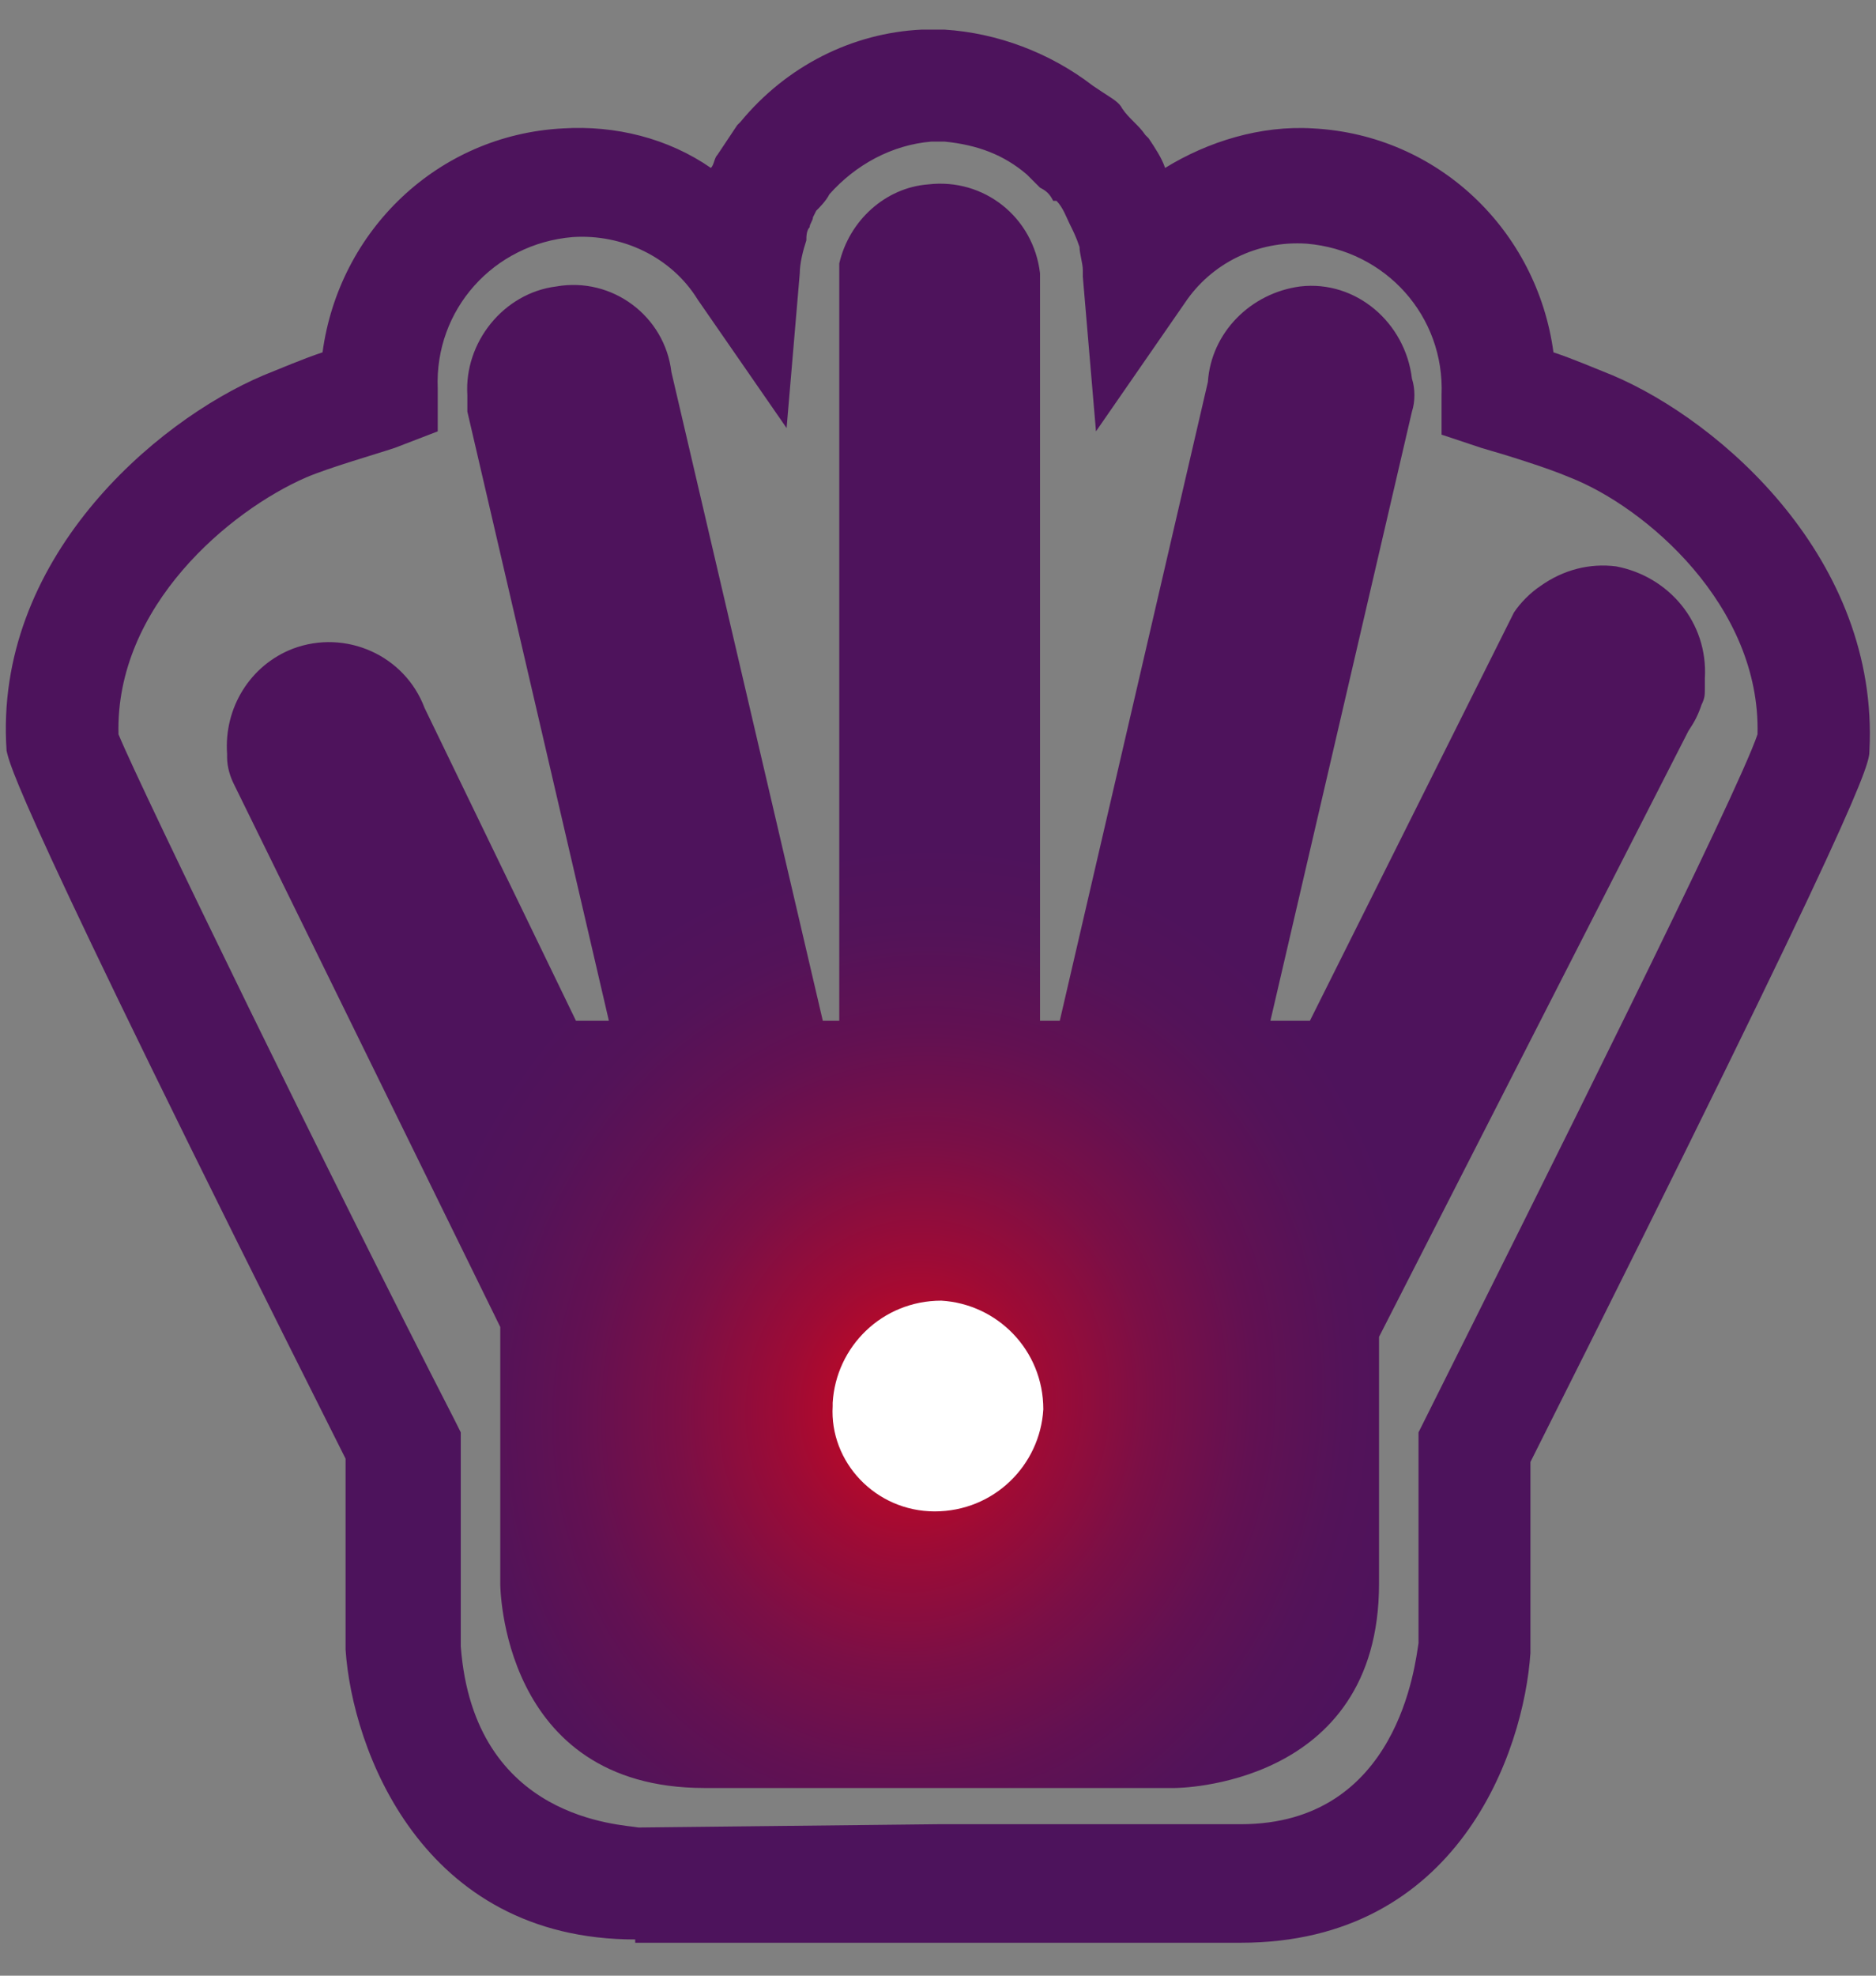 <?xml version="1.0" encoding="utf-8"?>
<!-- Generator: Adobe Illustrator 19.2.1, SVG Export Plug-In . SVG Version: 6.00 Build 0)  -->
<svg version="1.1" id="Ebene_1" xmlns="http://www.w3.org/2000/svg" xmlns:xlink="http://www.w3.org/1999/xlink" x="0px" y="0px"
	 viewBox="0 0 57 60" style="enable-background:new 0 0 57 60;" xml:space="preserve">
<rect x="0" y="0" width="57" height="60" fill="#808080" stroke="none"/>
<style type="text/css">
	.st0{fill:#4D135C;}
	.st1{clip-path:url(#SVGID_2_);}
	.st2{fill:url(#SVGID_3_);}
	.st3{fill:#FFFFFF;}
</style>
<path class="st0" d="M19.3,58.9c-6.5,0-8.6-5.8-8.8-8.8v-5.8C0.3,24,0.3,23.2,0.2,22.8C-0.2,17,4.7,12.8,8,11.4
	c0.5-0.2,1.2-0.5,1.8-0.7c0.5-3.7,3.5-6.6,7.3-6.8c1.6-0.1,3.2,0.3,4.5,1.2l0,0c0.1-0.1,0.1-0.3,0.2-0.4c0.2-0.3,0.4-0.6,0.6-0.9
	l0.1-0.1c1.4-1.7,3.4-2.7,5.5-2.8c0.2,0,0.5,0,0.7,0c1.6,0.1,3.2,0.7,4.5,1.7l0.3,0.2C33.8,3,34,3.1,34.1,3.3
	c0.2,0.3,0.5,0.5,0.7,0.8l0.1,0.1c0.2,0.3,0.4,0.6,0.5,0.9c1.3-0.8,2.9-1.3,4.5-1.2c3.8,0.2,6.8,3.1,7.3,6.8
	c0.6,0.2,1.3,0.5,1.8,0.7c3.3,1.4,8.1,5.6,7.8,11.4c0,0.4-0.1,1.3-10.3,21.6v5.8c-0.2,3-2.2,8.8-8.8,8.8H19.3z M28.5,55.4h9.2
	c4.8,0,5.3-4.9,5.4-5.5v-6.4l0.2-0.4c3.6-7.2,9.5-19,10.1-20.8c0.1-3.9-3.4-6.9-5.7-7.8l0,0c-0.7-0.3-2-0.7-2.7-0.9l-1.2-0.4V12
	c0.1-2.4-1.7-4.4-4.1-4.6C38.2,7.3,36.8,8,36,9.2l-2.7,3.9l-0.4-4.7c0-0.1,0-0.1,0-0.2c0-0.2-0.1-0.5-0.1-0.7
	c-0.1-0.3-0.2-0.5-0.3-0.7V6.8c-0.1-0.2-0.2-0.5-0.4-0.7H32c-0.1-0.2-0.2-0.3-0.4-0.4l-0.2-0.2l-0.2-0.2c-0.7-0.6-1.5-0.9-2.5-1
	h-0.4C27.1,4.4,26,5,25.2,5.9c-0.1,0.2-0.3,0.4-0.4,0.5l-0.1,0.2c0,0.1-0.1,0.2-0.1,0.3c-0.1,0.1-0.1,0.3-0.1,0.4
	c-0.1,0.3-0.2,0.7-0.2,1l-0.4,4.7l-2.7-3.9c-0.8-1.3-2.3-2-3.8-1.9c-2.4,0.2-4.2,2.2-4.1,4.6v1.3L12,13.6c-0.6,0.2-2,0.6-2.7,0.9
	c-2.3,1-5.8,3.9-5.7,7.8c0.7,1.7,6.5,13.6,10.2,20.8l0.2,0.4V50c0.4,5.3,4.9,5.4,5.4,5.5L28.5,55.4L28.5,55.4z M53.4,22.3L53.4,22.3
	z M3.6,22.3L3.6,22.3z"/>
<g>
	<defs>
		<path id="SVGID_1_" d="M25.5,8L25.5,8c0,0.2,0,0.3,0,0.4c0,0.1,0,0.2,0,0.3V31H25l-4.6-19.7c-0.2-1.7-1.8-2.9-3.5-2.6
			c-1.6,0.2-2.8,1.7-2.7,3.3c0,0,0,0.1,0,0.1c0,0.1,0,0.3,0,0.4L18.5,31h-1l-4.6-9.5c-0.6-1.6-2.4-2.4-4-1.8c-1.3,0.5-2.1,1.8-2,3.2
			c0,0,0,0.1,0,0.1c0,0.3,0.1,0.6,0.2,0.8l8.1,16.5v7.8c0,0,0,6.2,6.2,6.2h14.3c0,0,6.2,0,6.2-6.2v-7.5l9.4-18.4
			c0.2-0.3,0.3-0.5,0.4-0.8c0.1-0.2,0.1-0.3,0.1-0.5c0,0,0,0,0-0.1s0-0.1,0-0.1s0,0,0-0.1c0.1-1.7-1.1-3.1-2.7-3.4
			c-0.8-0.1-1.6,0.1-2.3,0.6c-0.3,0.2-0.6,0.5-0.8,0.8L39.8,31h-1.2l4.3-18.5c0.1-0.3,0.1-0.7,0-1c-0.2-1.7-1.7-3-3.4-2.8
			c-1.5,0.2-2.7,1.4-2.8,2.9L32.2,31h-0.6V8.7c0-0.1,0-0.2,0-0.4c-0.2-1.7-1.7-2.9-3.4-2.7C26.9,5.7,25.8,6.7,25.5,8"/>
	</defs>
	<clipPath id="SVGID_2_">
		<use xlink:href="#SVGID_1_"  style="overflow:visible;"/>
	</clipPath>
	<g class="st1">
		
			<radialGradient id="SVGID_3_" cx="-502.612" cy="384.659" r="0.43" gradientTransform="matrix(36.119 4.435 -4.937 40.208 20080.617 -13194.734)" gradientUnits="userSpaceOnUse">
			<stop  offset="0" style="stop-color:#CD071E"/>
			<stop  offset="1.000000e-02" style="stop-color:#CD071E"/>
			<stop  offset="3.000000e-02" style="stop-color:#CA0720"/>
			<stop  offset="0.25" style="stop-color:#9E0B35"/>
			<stop  offset="0.46" style="stop-color:#7B0F46"/>
			<stop  offset="0.66" style="stop-color:#621152"/>
			<stop  offset="0.84" style="stop-color:#531359"/>
			<stop  offset="0.99" style="stop-color:#4E135C"/>
			<stop  offset="1" style="stop-color:#4E135C"/>
		</radialGradient>
		<polygon class="st2" points="0.8,53.7 7.4,0.1 57.8,6.3 51.2,59.9 		"/>
	</g>
</g>
<path class="st3" d="M28.4,45.9c1.8,0,3.2-1.4,3.3-3.1c0-1.8-1.4-3.2-3.1-3.3c-1.8,0-3.2,1.4-3.3,3.1c0,0,0,0,0,0.1
	C25.2,44.4,26.6,45.9,28.4,45.9"/>
</svg>

